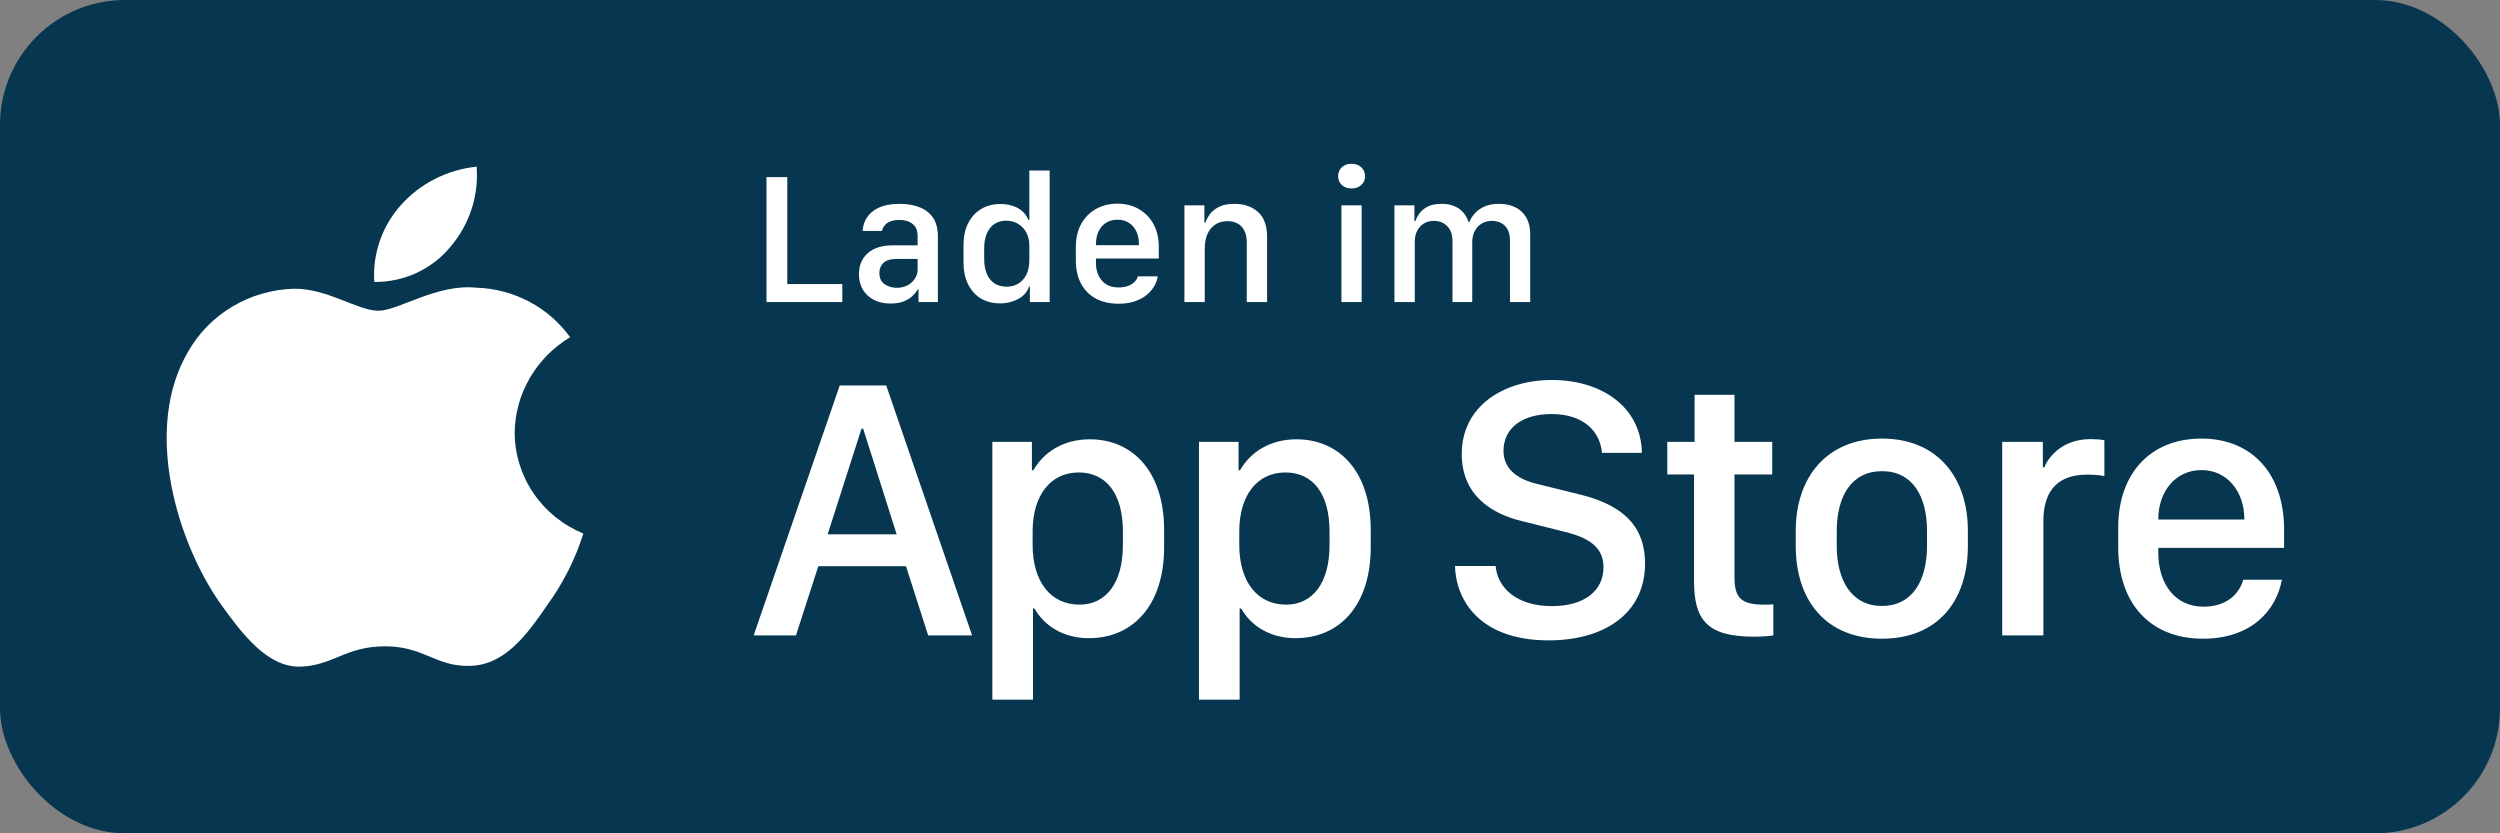 <svg xmlns="http://www.w3.org/2000/svg" width="120" height="40" viewBox="0 0 120 40" fill="none"><rect x="0" y="0" width="120" height="40" fill="#808080" stroke="none"/><rect width="120" height="40" rx="6" fill="#073750"></rect><path d="M24.704 20.763C24.717 19.843 24.967 18.941 25.432 18.141C25.897 17.341 26.562 16.669 27.365 16.187C26.855 15.476 26.182 14.891 25.4 14.478C24.618 14.065 23.748 13.836 22.859 13.809C20.963 13.615 19.126 14.916 18.16 14.916C17.175 14.916 15.688 13.828 14.086 13.86C13.05 13.893 12.041 14.187 11.156 14.714C10.271 15.241 9.541 15.982 9.037 16.867C6.854 20.557 8.482 25.981 10.573 28.964C11.62 30.425 12.843 32.056 14.443 31.998C16.009 31.935 16.593 31.023 18.483 31.023C20.356 31.023 20.905 31.998 22.537 31.962C24.218 31.935 25.276 30.494 26.286 29.02C27.038 27.979 27.616 26.829 28 25.611C27.024 25.208 26.191 24.534 25.605 23.672C25.019 22.809 24.706 21.798 24.704 20.763Z" fill="white"></path><path d="M21.62 11.847C22.536 10.773 22.988 9.393 22.878 8C21.479 8.144 20.186 8.797 19.257 9.829C18.803 10.334 18.456 10.92 18.234 11.556C18.012 12.192 17.922 12.864 17.966 13.534C18.666 13.541 19.359 13.393 19.992 13.101C20.625 12.808 21.181 12.38 21.62 11.847Z" fill="white"></path><path d="M40.43 13.634V14.5H36.791V8.501H37.789V13.634H40.43ZM42.75 14.57C42.302 14.57 41.935 14.443 41.651 14.188C41.37 13.93 41.23 13.585 41.23 13.151C41.23 12.741 41.369 12.41 41.647 12.158C41.928 11.903 42.337 11.775 42.873 11.775H44.046V11.34C44.046 11.074 43.967 10.877 43.809 10.752C43.651 10.623 43.438 10.558 43.172 10.558C42.996 10.558 42.851 10.582 42.737 10.628C42.623 10.672 42.533 10.734 42.469 10.813C42.404 10.889 42.359 10.98 42.333 11.085H41.405C41.42 10.892 41.467 10.716 41.546 10.558C41.628 10.397 41.742 10.259 41.889 10.145C42.038 10.028 42.221 9.938 42.438 9.877C42.658 9.815 42.913 9.785 43.203 9.785C43.534 9.785 43.837 9.836 44.112 9.938C44.388 10.038 44.607 10.202 44.772 10.431C44.935 10.659 45.018 10.967 45.018 11.354V14.5H44.09V13.898H44.046C43.979 14.015 43.888 14.125 43.774 14.227C43.66 14.33 43.518 14.414 43.348 14.478C43.181 14.54 42.981 14.57 42.75 14.57ZM43.049 13.815C43.236 13.815 43.405 13.776 43.554 13.7C43.704 13.621 43.822 13.516 43.91 13.384C44.001 13.252 44.046 13.101 44.046 12.931V12.43H43.027C42.743 12.43 42.535 12.493 42.403 12.619C42.274 12.745 42.209 12.906 42.209 13.102C42.209 13.346 42.294 13.526 42.464 13.643C42.637 13.757 42.832 13.815 43.049 13.815ZM48.023 9.793C48.243 9.793 48.442 9.824 48.621 9.886C48.8 9.944 48.952 10.031 49.078 10.145C49.207 10.259 49.301 10.396 49.359 10.554H49.408V8.185H50.383V14.5H49.434V13.757H49.386C49.353 13.877 49.295 13.987 49.21 14.087C49.125 14.184 49.021 14.267 48.898 14.337C48.775 14.408 48.639 14.462 48.489 14.5C48.34 14.541 48.18 14.562 48.01 14.562C47.653 14.562 47.342 14.482 47.079 14.324C46.815 14.163 46.61 13.933 46.463 13.634C46.32 13.335 46.248 12.982 46.248 12.575V11.78C46.248 11.37 46.321 11.017 46.468 10.721C46.617 10.425 46.825 10.196 47.092 10.035C47.358 9.874 47.669 9.793 48.023 9.793ZM48.296 10.593C48.079 10.593 47.892 10.646 47.733 10.752C47.578 10.854 47.456 11.005 47.369 11.204C47.284 11.4 47.241 11.639 47.241 11.92V12.43C47.241 12.711 47.284 12.952 47.369 13.151C47.456 13.35 47.581 13.502 47.742 13.608C47.903 13.71 48.095 13.762 48.318 13.762C48.538 13.762 48.728 13.71 48.889 13.608C49.053 13.505 49.181 13.36 49.272 13.173C49.362 12.982 49.408 12.755 49.408 12.492V11.789C49.408 11.548 49.359 11.339 49.263 11.16C49.166 10.981 49.034 10.842 48.867 10.743C48.703 10.643 48.513 10.593 48.296 10.593ZM53.692 14.579C53.273 14.579 52.91 14.497 52.602 14.333C52.295 14.166 52.058 13.927 51.891 13.617C51.724 13.303 51.64 12.928 51.64 12.492V11.863C51.64 11.424 51.728 11.049 51.904 10.738C52.08 10.428 52.317 10.19 52.616 10.026C52.917 9.859 53.257 9.776 53.635 9.776C54.025 9.776 54.368 9.862 54.664 10.035C54.962 10.205 55.197 10.445 55.367 10.756C55.537 11.066 55.622 11.435 55.622 11.863V12.408H52.607V12.637C52.607 12.968 52.701 13.245 52.888 13.467C53.079 13.687 53.345 13.797 53.688 13.797C53.858 13.797 54.009 13.773 54.141 13.727C54.273 13.677 54.378 13.612 54.457 13.533C54.539 13.451 54.592 13.362 54.615 13.265H55.569C55.554 13.4 55.506 13.543 55.424 13.696C55.345 13.848 55.229 13.992 55.077 14.127C54.927 14.258 54.737 14.367 54.505 14.452C54.277 14.537 54.006 14.579 53.692 14.579ZM52.607 11.771H54.668C54.668 11.762 54.668 11.753 54.668 11.745C54.668 11.733 54.668 11.721 54.668 11.71C54.668 11.475 54.626 11.271 54.541 11.099C54.456 10.923 54.335 10.787 54.18 10.69C54.028 10.593 53.848 10.545 53.64 10.545C53.432 10.545 53.25 10.593 53.095 10.69C52.94 10.787 52.819 10.923 52.734 11.099C52.649 11.271 52.607 11.475 52.607 11.71C52.607 11.721 52.607 11.733 52.607 11.745C52.607 11.753 52.607 11.762 52.607 11.771ZM56.852 14.5V9.855H57.81V10.69H57.858C57.899 10.567 57.968 10.435 58.065 10.294C58.165 10.154 58.31 10.034 58.5 9.934C58.69 9.834 58.942 9.785 59.256 9.785C59.722 9.785 60.098 9.915 60.385 10.176C60.675 10.437 60.82 10.832 60.82 11.362V14.5H59.845V11.648C59.845 11.411 59.805 11.217 59.726 11.068C59.65 10.915 59.543 10.803 59.405 10.729C59.268 10.653 59.106 10.615 58.922 10.615C58.685 10.615 58.484 10.672 58.32 10.787C58.159 10.898 58.036 11.052 57.951 11.248C57.869 11.444 57.828 11.668 57.828 11.92V14.5H56.852ZM64.389 14.5V9.855H65.36V14.5H64.389ZM64.231 8.458C64.231 8.282 64.29 8.138 64.411 8.027C64.531 7.916 64.683 7.86 64.868 7.86C65.061 7.86 65.218 7.916 65.338 8.027C65.461 8.138 65.522 8.282 65.522 8.458C65.522 8.63 65.461 8.772 65.338 8.884C65.218 8.992 65.061 9.046 64.868 9.046C64.683 9.046 64.531 8.992 64.411 8.884C64.29 8.772 64.231 8.63 64.231 8.458ZM66.933 14.5V9.855H67.891V10.611H67.939C67.978 10.497 68.04 10.377 68.128 10.251C68.219 10.122 68.35 10.012 68.519 9.921C68.692 9.83 68.921 9.785 69.205 9.785C69.439 9.785 69.643 9.823 69.816 9.899C69.992 9.975 70.135 10.079 70.247 10.211C70.358 10.343 70.439 10.491 70.488 10.655H70.528C70.586 10.508 70.676 10.369 70.796 10.237C70.916 10.102 71.07 9.994 71.257 9.912C71.448 9.827 71.675 9.785 71.939 9.785C72.413 9.785 72.784 9.914 73.05 10.171C73.317 10.429 73.45 10.787 73.45 11.244V14.5H72.479V11.534C72.479 11.337 72.444 11.17 72.374 11.033C72.303 10.892 72.202 10.785 72.07 10.712C71.941 10.639 71.783 10.602 71.596 10.602C71.423 10.602 71.266 10.645 71.126 10.729C70.985 10.812 70.874 10.929 70.791 11.081C70.71 11.233 70.668 11.412 70.668 11.617V14.5H69.719V11.56C69.719 11.358 69.681 11.187 69.605 11.046C69.529 10.902 69.423 10.793 69.289 10.716C69.157 10.64 69.001 10.602 68.823 10.602C68.647 10.602 68.49 10.643 68.353 10.725C68.215 10.807 68.106 10.923 68.027 11.072C67.948 11.222 67.909 11.4 67.909 11.608V14.5H66.933Z" fill="white"></path><path d="M38.206 30.5H36.176L40.307 18.503H42.539L46.661 30.5H44.552L43.488 27.178H39.278L38.206 30.5ZM41.432 20.577H41.352L39.727 25.648H43.04L41.432 20.577ZM52.264 30.632C51.06 30.632 50.146 30.061 49.654 29.208H49.584V33.585H47.633V21.21H49.531V22.572H49.601C50.111 21.685 51.06 21.087 52.308 21.087C54.391 21.087 55.877 22.66 55.877 25.438V26.264C55.877 29.023 54.409 30.632 52.264 30.632ZM51.816 29.023C53.055 29.023 53.899 28.03 53.899 26.158V25.508C53.899 23.706 53.108 22.678 51.781 22.678C50.419 22.678 49.566 23.785 49.566 25.499V26.158C49.566 27.916 50.428 29.023 51.816 29.023ZM62.183 30.632C60.979 30.632 60.065 30.061 59.573 29.208H59.502V33.585H57.551V21.21H59.45V22.572H59.52C60.03 21.685 60.979 21.087 62.227 21.087C64.31 21.087 65.795 22.66 65.795 25.438V26.264C65.795 29.023 64.328 30.632 62.183 30.632ZM61.735 29.023C62.974 29.023 63.818 28.03 63.818 26.158V25.508C63.818 23.706 63.027 22.678 61.7 22.678C60.337 22.678 59.485 23.785 59.485 25.499V26.158C59.485 27.916 60.346 29.023 61.735 29.023ZM69.839 27.169H71.79C71.878 28.206 72.792 29.094 74.488 29.094C76.044 29.094 76.967 28.364 76.967 27.23C76.967 26.316 76.351 25.824 75.068 25.517L73.1 25.024C71.553 24.664 70.164 23.741 70.164 21.79C70.164 19.496 72.168 18.239 74.497 18.239C76.826 18.239 78.768 19.496 78.812 21.737H76.896C76.808 20.718 76.026 19.874 74.471 19.874C73.1 19.874 72.168 20.524 72.168 21.641C72.168 22.423 72.713 22.985 73.829 23.24L75.789 23.724C77.591 24.163 78.962 25.016 78.962 27.055C78.962 29.41 77.055 30.737 74.339 30.737C70.999 30.737 69.883 28.786 69.839 27.169ZM81.34 21.21V18.951H83.255V21.21H85.066V22.774H83.255V27.731C83.255 28.742 83.633 29.023 84.679 29.023C84.846 29.023 85.004 29.023 85.119 29.006V30.5C84.96 30.526 84.591 30.561 84.196 30.561C81.937 30.561 81.313 29.753 81.313 27.89V22.774H80.03V21.21H81.34ZM90.335 21.052C93.007 21.052 94.457 22.933 94.457 25.464V26.211C94.457 28.83 93.016 30.658 90.335 30.658C87.655 30.658 86.196 28.83 86.196 26.211V25.464C86.196 22.941 87.663 21.052 90.335 21.052ZM90.335 22.616C88.885 22.616 88.164 23.803 88.164 25.49V26.202C88.164 27.863 88.876 29.085 90.335 29.085C91.794 29.085 92.497 27.872 92.497 26.202V25.49C92.497 23.794 91.785 22.616 90.335 22.616ZM96.106 30.5V21.21H98.057V22.432H98.127C98.364 21.852 99.059 21.078 100.351 21.078C100.606 21.078 100.825 21.096 101.01 21.131V22.854C100.843 22.81 100.5 22.783 100.175 22.783C98.61 22.783 98.083 23.75 98.083 24.998V30.5H96.106ZM105.743 30.658C103.256 30.658 101.674 29.015 101.674 26.264V25.323C101.674 22.73 103.22 21.052 105.664 21.052C108.142 21.052 109.636 22.792 109.636 25.411V26.299H103.598V26.519C103.598 28.083 104.442 29.12 105.769 29.12C106.762 29.12 107.439 28.628 107.677 27.828H109.531C109.25 29.331 108.037 30.658 105.743 30.658ZM103.598 24.936H107.729V24.919C107.729 23.601 106.912 22.564 105.673 22.564C104.416 22.564 103.598 23.601 103.598 24.919V24.936Z" fill="white"></path></svg>